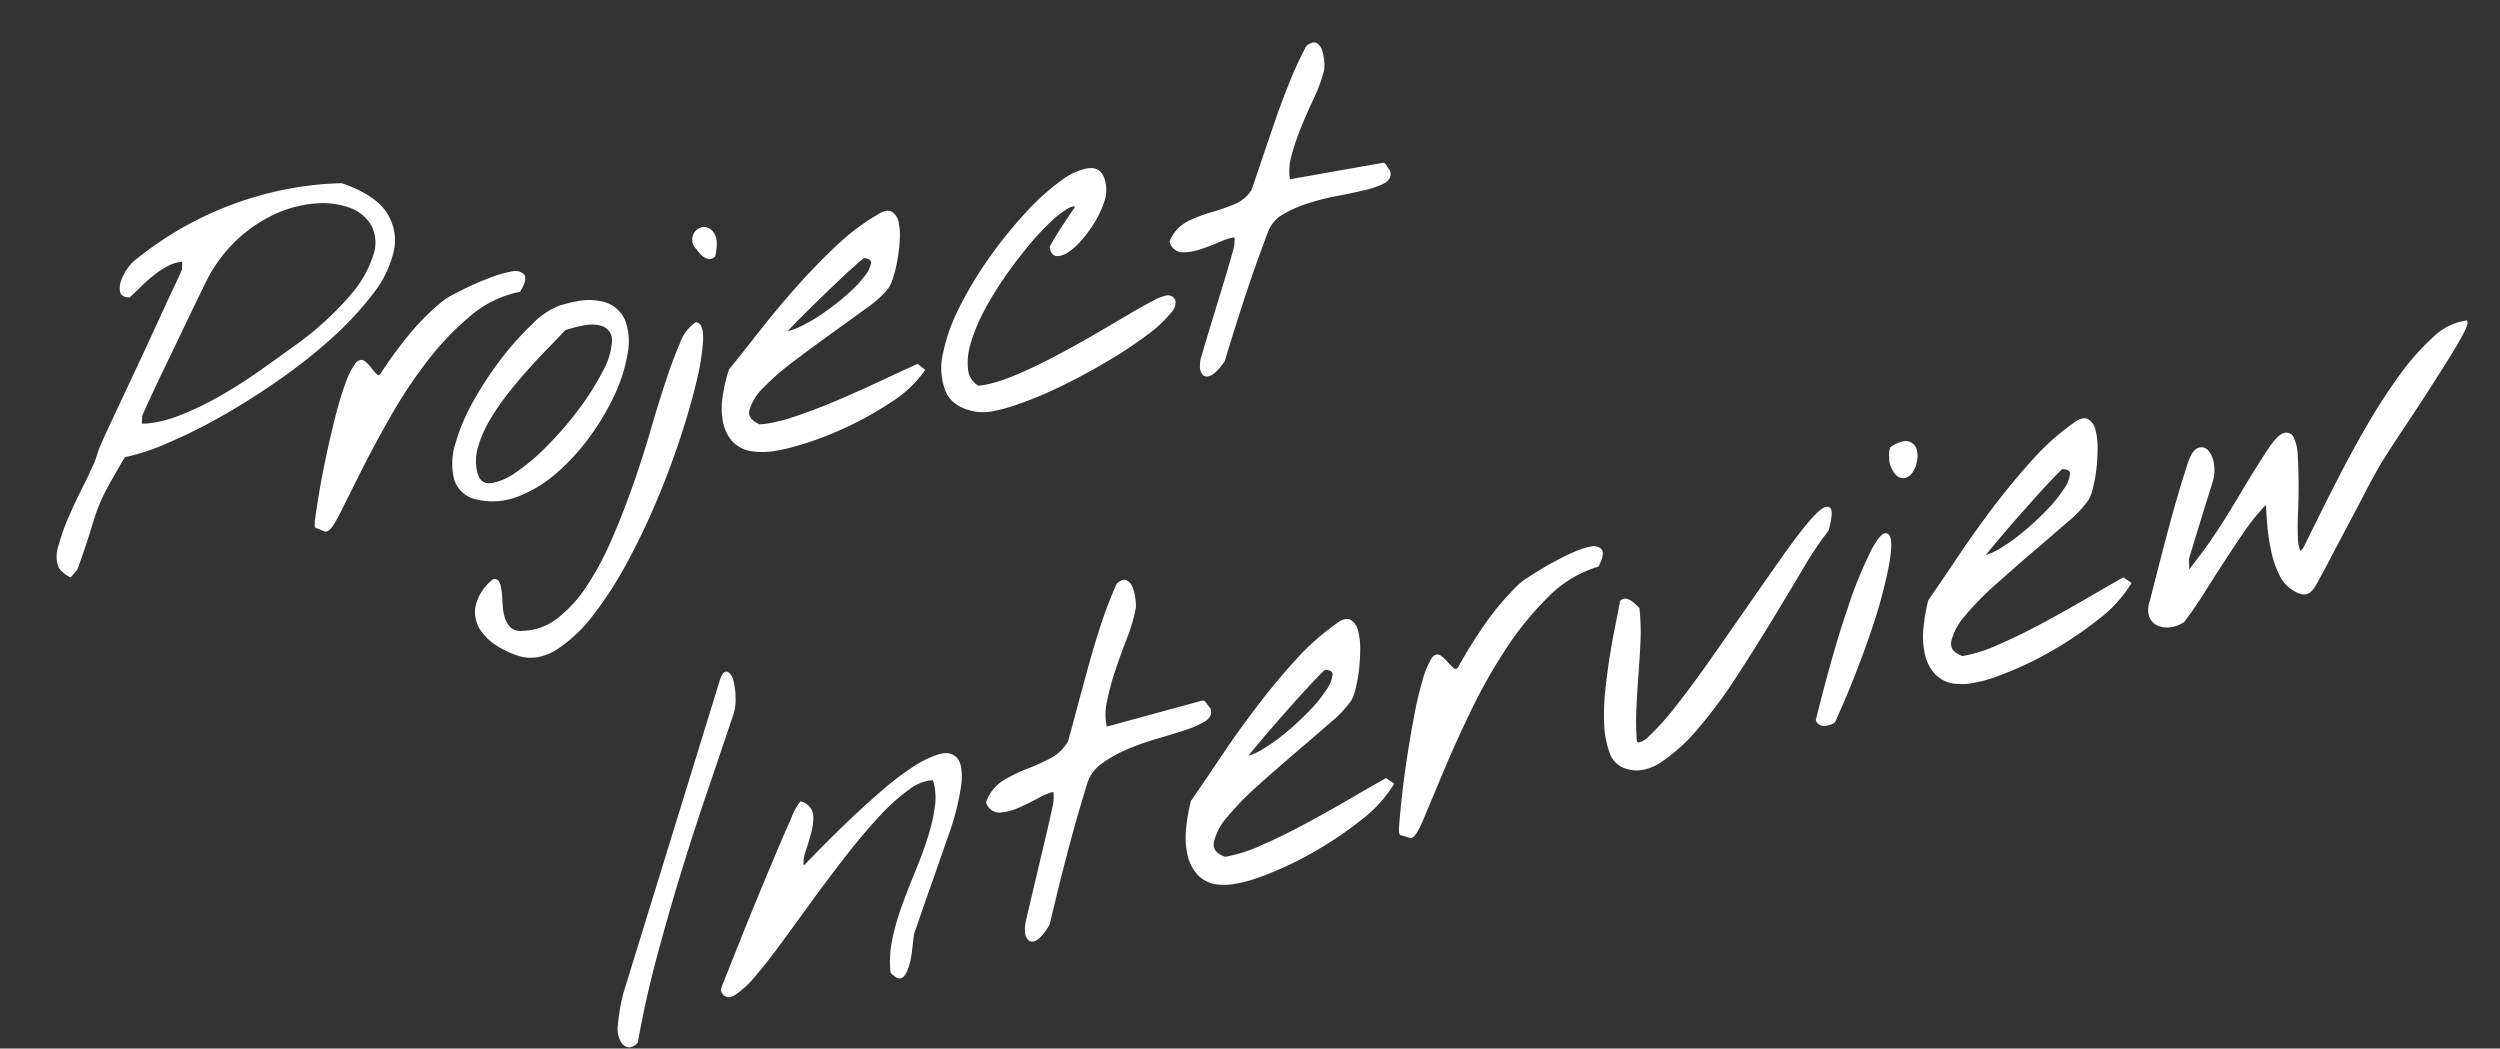 <svg xmlns="http://www.w3.org/2000/svg" xmlns:xlink="http://www.w3.org/1999/xlink" width="403.939" height="169.42" viewBox="0 0 403.939 169.42">
  <rect x="0" y="0" width="403.939" height="169.42" fill="#333333" stroke="none"/>
  <defs>
    <clipPath id="clip-path">
      <rect id="長方形_7609" data-name="長方形 7609" width="223.073" height="81.505" fill="#fff"/>
    </clipPath>
  </defs>
  <g id="グループ_27179" data-name="グループ 27179" transform="translate(-73.802 -181.08)">
    <g id="グループ_2975" data-name="グループ 2975" transform="translate(164.144 270.71) rotate(-7)">
      <path id="パス_4856" data-name="パス 4856" d="M1.667,58.355a1.361,1.361,0,0,1-.921-.413,2.131,2.131,0,0,1-.523-.874,4.025,4.025,0,0,1-.191-.886,4.411,4.411,0,0,1,.121-1.612C.3,53.9.469,53.206.662,52.52s.392-1.316.6-1.879c.26-.69.294-.816.3-.835l.006-.05.017-.025L23.223,1.43c.452-1,.823-1.43,1.236-1.43a.569.569,0,0,1,.323.1,2.235,2.235,0,0,1,.7,1.6,11.2,11.2,0,0,1,0,2.61A8.426,8.426,0,0,1,24.93,6.75q-3.016,6.294-6.061,12.6c-2.019,4.183-4,8.447-5.875,12.672S9.3,40.549,7.6,44.781,4.356,53.355,3.036,57.67l-.031.1-.084.063a2.137,2.137,0,0,1-1.207.523Z" transform="translate(0 22.033)" fill="#fff"/>
      <path id="パス_4857" data-name="パス 4857" d="M29,35.245a1.081,1.081,0,0,1-.73-.325c-.555-.5-.644-.658-.685-.761l-.023-.059v-.062a17.016,17.016,0,0,1,.947-5.266,39.672,39.672,0,0,1,2.254-5.283c.878-1.715,1.831-3.485,2.835-5.261.988-1.746,1.869-3.468,2.62-5.118A29.459,29.459,0,0,0,37.948,8.3a9.66,9.66,0,0,0,.2-4.166,3.72,3.72,0,0,0-.632-.053,7.215,7.215,0,0,0-3.3,1A32.47,32.47,0,0,0,28.8,8.87c-1.931,1.626-3.974,3.519-6.075,5.626s-4.195,4.275-6.2,6.422l-5.777,6.175C8.919,29.045,7.262,30.7,5.821,32.008a15.081,15.081,0,0,1-3.647,2.644,2.23,2.23,0,0,1-.911.228A1.225,1.225,0,0,1,.045,33.8c-.133-.175-.023-.444,1.077-2.427q1.132-2.045,2.816-5.13c1.109-2.034,2.36-4.284,3.717-6.687s2.632-4.646,3.833-6.741c1.183-2.064,2.238-3.861,3.138-5.339A9.591,9.591,0,0,1,16.38,4.987l.165-.1.169.1a2.59,2.59,0,0,1,1.535,2.444,9.179,9.179,0,0,1-.705,2.811c-.395.957-.833,1.944-1.3,2.93a4.677,4.677,0,0,0-.5,2.074q1.214-.97,3.126-2.492c1.547-1.232,3.227-2.523,4.993-3.839s3.667-2.663,5.6-3.967A49.114,49.114,0,0,1,34.9,1.72,17.617,17.617,0,0,1,39.414.091,5.148,5.148,0,0,1,40.334,0a2.4,2.4,0,0,1,2.1.984c.577.828.643,2.223.2,4.262a40.008,40.008,0,0,1-3.18,8.173q-.274.566-1.3,2.667l-.051.1q-1.076,2.193-2.332,4.717t-2.329,4.715q-1.056,2.155-1.345,2.749c-.068.213-.165.586-.288,1.11q-.2.837-.445,1.835a14.153,14.153,0,0,1-.656,1.982,5.26,5.26,0,0,1-.952,1.569A1.043,1.043,0,0,1,29,35.245Z" transform="translate(17.366 39.418)" fill="#fff"/>
      <path id="パス_4858" data-name="パス 4858" d="M4.741,56.223c-.331-.006-.77-.191-1-1.044a2.534,2.534,0,0,1,0-.977,4.178,4.178,0,0,1,.192-1.035c.2-.579.58-1.621,1.127-3.111S6.184,47,6.8,45.348c0,0,1.28-3.453,1.732-4.668.555-1.494.923-2.5,1.125-3.076q.411-1.138.934-2.632a6.982,6.982,0,0,0,.425-2.348,8.954,8.954,0,0,0-2.386.639c-1.135.447-2.269.845-3.368,1.182A9.423,9.423,0,0,1,2.5,34.9c-.123,0-.244,0-.364-.009a2.231,2.231,0,0,1-2.1-1.772L0,33l.061-.116a6.648,6.648,0,0,1,3.116-3.068,24.146,24.146,0,0,1,4.05-1.4,37.2,37.2,0,0,0,4.061-1.273,6.735,6.735,0,0,0,3.093-2.4q.876-2.112,2.1-5.147,1.236-3.06,2.614-6.41c.911-2.218,1.9-4.459,2.939-6.662A63.129,63.129,0,0,1,25.208.573L25.24.52l.049-.036A1.972,1.972,0,0,1,26.434,0a.95.95,0,0,1,.613.216,2.411,2.411,0,0,1,.764,1.436,8.529,8.529,0,0,1,.16,1.854,5.271,5.271,0,0,1-.142,1.341,26.831,26.831,0,0,1-2,4.6c-.875,1.624-1.713,3.279-2.493,4.919a42.156,42.156,0,0,0-1.963,4.859,9.475,9.475,0,0,0-.515,3.984l15.879-2.3h.027c.231,0,.367.183.6.62a7.1,7.1,0,0,0,.425.711l.033.048.015.057c.151.592.073,1.415-1.156,1.973a15.991,15.991,0,0,1-3.356,1c-1.374.276-2.941.554-4.656.828a41.89,41.89,0,0,0-4.967,1.1A20.64,20.64,0,0,0,19.4,29a6.206,6.206,0,0,0-2.674,2.686c-1.645,3.647-3.215,7.346-4.662,10.987-1.456,3.661-2.879,7.392-4.232,11.091l-.015.038-.023.034a10.351,10.351,0,0,1-.7.858,7.538,7.538,0,0,1-1.112,1.042,2.052,2.052,0,0,1-1.225.486Z" transform="translate(63.581 15.141)" fill="#fff"/>
      <path id="パス_4859" data-name="パス 4859" d="M6.584,40.3a8.994,8.994,0,0,1-1.916-.185A5.23,5.23,0,0,1,1.291,38.1,7.112,7.112,0,0,1,.05,34.622a13.528,13.528,0,0,1,.307-4.176A28.436,28.436,0,0,1,1.65,26.18l.021-.054.037-.043c1.661-1.867,3.564-4.04,5.655-6.462S11.688,14.769,14,12.39s4.741-4.669,7.192-6.78A39.333,39.333,0,0,1,28.629.468,2.983,2.983,0,0,1,30.069,0a1.348,1.348,0,0,1,.813.255,2.738,2.738,0,0,1,.959,1.9,11.256,11.256,0,0,1-.028,2.931,29.892,29.892,0,0,1-.593,3.272,23.614,23.614,0,0,1-.9,2.934,7.425,7.425,0,0,1-.977,1.91,18.917,18.917,0,0,1-3.828,3.142c-1.794,1.214-3.785,2.546-6.086,4.07-2.2,1.459-4.451,2.986-6.682,4.535A46.11,46.11,0,0,0,7.223,29.37,9.542,9.542,0,0,0,4.533,33.2c-.316,1.05.187,1.885,1.539,2.554A24.461,24.461,0,0,0,12.146,34.6c2.458-.738,5.01-1.622,7.583-2.629s5.1-2.04,7.532-3.084c2.374-1.02,4.383-1.867,5.968-2.517l.186-.076L34.6,27.356l-.178.235a21.2,21.2,0,0,1-5.924,5,59.872,59.872,0,0,1-8.483,4.278A55.6,55.6,0,0,1,11.3,39.671,21.9,21.9,0,0,1,6.584,40.3ZM25.75,7.743a11,11,0,0,0-1.016.751c-.749.593-1.685,1.373-2.782,2.316-1.129.971-2.332,2.024-3.575,3.126-1.28,1.135-2.458,2.2-3.5,3.155s-1.95,1.807-2.655,2.491c-.176.171-.317.311-.43.424a9.542,9.542,0,0,0,2.317-.735,30.168,30.168,0,0,0,4.114-2.229,45.461,45.461,0,0,0,4.169-3.006,22.7,22.7,0,0,0,3.2-3.075,5.252,5.252,0,0,0,1.294-2.343C26.907,8.431,26.975,7.934,25.75,7.743Z" transform="translate(94.799 25.809)" fill="#fff"/>
      <path id="パス_4860" data-name="パス 4860" d="M1.849,43.216c-.092,0-.207-.021-.77-.283q-.557-.259-.836-.37c-.313-.119-.343-.39.028-2.2.241-1.174.582-2.687,1.012-4.5s.96-3.83,1.573-6,1.252-4.3,1.9-6.317,1.323-3.833,2-5.387A13.715,13.715,0,0,1,8.66,14.777a1.256,1.256,0,0,1,.893-.477.911.911,0,0,1,.622.259,6.5,6.5,0,0,1,.978,1.152,9.831,9.831,0,0,0,.891,1.136.334.334,0,0,0,.253.139.687.687,0,0,0,.391-.189A80.068,80.068,0,0,1,17.9,10.326a42.609,42.609,0,0,1,6.136-5.648,9.934,9.934,0,0,1,1.78-1.01C26.755,3.2,27.834,2.7,29.021,2.2s2.442-.976,3.687-1.384A17.027,17.027,0,0,1,35.963.033,4.752,4.752,0,0,1,36.5,0,1.727,1.727,0,0,1,38,.6c.375.528.151,1.372-.708,2.657l-.077.117-.138.022a19.028,19.028,0,0,0-8.559,3.885,51.434,51.434,0,0,0-7.836,7.546,87.087,87.087,0,0,0-6.849,9.295c-2.108,3.295-3.975,6.365-5.549,9.125L4.313,40.2C2.855,42.759,2.276,43.158,1.9,43.212l-.023,0Z" transform="translate(129.235 18.994)" fill="#fff"/>
      <path id="パス_4861" data-name="パス 4861" d="M5.014,38.576a5.558,5.558,0,0,1-2.541-.61A4,4,0,0,1,.348,35.12a14.955,14.955,0,0,1-.3-4.591A35.881,35.881,0,0,1,.9,25.057c.436-1.9.927-3.782,1.459-5.606.524-1.8,1.042-3.456,1.538-4.921.5-1.492.858-2.594,1.079-3.368l.031-.107.09-.065a1.164,1.164,0,0,1,.683-.24,1.048,1.048,0,0,1,.426.093,2.945,2.945,0,0,1,.857.609,8.938,8.938,0,0,1,.859,1.033l.064.087,0,.108a35.95,35.95,0,0,1-.506,5.383c-.3,1.723-.624,3.493-.977,5.259-.347,1.724-.675,3.5-.978,5.279a43.743,43.743,0,0,0-.573,5.264.391.391,0,0,0,.383.218,3.129,3.129,0,0,0,1.587-.733,41.62,41.62,0,0,0,4.919-4.294c1.946-1.919,4.133-4.221,6.5-6.844,2.312-2.562,4.673-5.19,7.017-7.813,2.284-2.556,4.491-5.008,6.559-7.288,2.051-2.261,3.8-4.045,5.19-5.3C38.908.187,39.623,0,40.005,0a.9.9,0,0,1,.2.021.6.6,0,0,1,.408.319c.172.33.243,1.021-.742,3.461l-.025.063-.049.048a52.764,52.764,0,0,0-4.754,5.5c-1.86,2.4-3.923,5.04-6.133,7.841s-4.518,5.631-6.862,8.412a77.314,77.314,0,0,1-7.038,7.383,28.462,28.462,0,0,1-6.664,4.692A7.776,7.776,0,0,1,5.014,38.576Z" transform="translate(164.209 17.273)" fill="#fff"/>
      <path id="パス_4862" data-name="パス 4862" d="M1.534,44.1c-.057,0-.116,0-.174,0a1.337,1.337,0,0,1-1.328-1L0,42.994l.039-.1C2.78,35.757,5.225,29.98,7.307,25.722a67.2,67.2,0,0,1,5.1-9.117c1.416-1.946,2.031-2.2,2.408-2.2a.672.672,0,0,1,.57.314c.257.386.482,1.288-.512,4.652A77.955,77.955,0,0,1,10.9,29.251,159.266,159.266,0,0,1,3.086,43.66l-.047.079-.082.042A3.1,3.1,0,0,1,1.534,44.1ZM18.969,5.922a1.7,1.7,0,0,1-.517-.083c-.62-.194-1.1-.9-1.463-2.148a4.291,4.291,0,0,1-.02-1.5A3.117,3.117,0,0,1,17.3.769L17.348.7l.076-.036A5.37,5.37,0,0,1,19.665,0a1.86,1.86,0,0,1,1.857,1.566,4.292,4.292,0,0,1-.245,2.071,4.241,4.241,0,0,1-1.1,1.777A1.769,1.769,0,0,1,18.969,5.922Z" transform="translate(198.267 8.271)" fill="#fff"/>
      <path id="パス_4863" data-name="パス 4863" d="M6.585,40.3a8.992,8.992,0,0,1-1.916-.186A5.238,5.238,0,0,1,1.292,38.1,7.109,7.109,0,0,1,.05,34.621a13.485,13.485,0,0,1,.307-4.176,28.337,28.337,0,0,1,1.293-4.266l.021-.053.038-.043c1.66-1.866,3.563-4.041,5.655-6.461S11.7,14.759,14,12.389s4.734-4.662,7.192-6.781A39.352,39.352,0,0,1,28.629.467,2.977,2.977,0,0,1,30.07,0a1.339,1.339,0,0,1,.811.254,2.729,2.729,0,0,1,.959,1.9,11.277,11.277,0,0,1-.027,2.932,29.585,29.585,0,0,1-.593,3.271,23.494,23.494,0,0,1-.9,2.934,7.479,7.479,0,0,1-.976,1.911,19.225,19.225,0,0,1-3.828,3.142c-1.817,1.229-3.865,2.6-6.086,4.07s-4.471,3-6.681,4.536a45.984,45.984,0,0,0-5.527,4.422A9.516,9.516,0,0,0,4.534,33.2c-.318,1.049.186,1.885,1.539,2.554A24.528,24.528,0,0,0,12.146,34.6c2.46-.738,5.011-1.623,7.583-2.629s5.1-2.042,7.532-3.085c2.4-1.029,4.408-1.876,5.969-2.516l.186-.076L34.6,27.355l-.178.236a21.234,21.234,0,0,1-5.923,5,59.946,59.946,0,0,1-8.485,4.278A55.624,55.624,0,0,1,11.3,39.671,21.88,21.88,0,0,1,6.585,40.3ZM25.75,7.742a10.578,10.578,0,0,0-1.015.751c-.752.6-1.688,1.374-2.783,2.316s-2.3,2-3.574,3.126-2.445,2.184-3.5,3.154-1.957,1.813-2.655,2.491c-.176.172-.318.312-.431.425a9.569,9.569,0,0,0,2.319-.736,30.126,30.126,0,0,0,4.113-2.229,45.583,45.583,0,0,0,4.17-3.006,22.65,22.65,0,0,0,3.2-3.074,5.281,5.281,0,0,0,1.3-2.342C26.908,8.43,26.975,7.934,25.75,7.742Z" transform="translate(217.009 8.133)" fill="#fff"/>
      <path id="パス_4864" data-name="パス 4864" d="M3.186,43.359a3.847,3.847,0,0,1-2.005-.552A2.588,2.588,0,0,1,.073,41.221a3.85,3.85,0,0,1,.441-2.545C1.772,35.4,3.167,31.855,4.649,28.147S7.684,20.83,9.258,17.439c.613-1.3,1.216-2.039,1.845-2.252a1.686,1.686,0,0,1,.532-.093,1.418,1.418,0,0,1,1.155.625,4.077,4.077,0,0,1,.675,2.2,6.294,6.294,0,0,1-.521,2.868q-.292.665-1.056,2.349t-1.626,3.614Q9.4,28.678,8.634,30.4,7.892,32.066,7.6,32.735l-.172,1.709c1.423-1.42,2.652-2.7,3.659-3.821,1.147-1.27,2.261-2.577,3.31-3.885,1.028-1.281,2.129-2.679,3.272-4.156s2.521-3.189,4.245-5.269C23.26,15.681,24.27,14.767,25,14.521a1.8,1.8,0,0,1,.57-.1,1.264,1.264,0,0,1,1.211.935,7.561,7.561,0,0,1,.279,3.1c-.086,1.333-.219,2.78-.4,4.3-.18,1.537-.4,3.1-.654,4.643-.253,1.524-.425,2.858-.512,3.966a6.635,6.635,0,0,0,.079,2.243.432.432,0,0,0,.026.064,1.558,1.558,0,0,0,.556-.444q1.052-1.61,3.052-4.646c1.346-2.044,2.875-4.321,4.543-6.768s3.516-5,5.481-7.568A89.8,89.8,0,0,1,45.191,7.21,38.6,38.6,0,0,1,51.1,2.017,9.75,9.75,0,0,1,56.526,0l.351,0,.039.274c.029.216-.03.555-1.1,2.069-.727,1.033-1.68,2.274-2.831,3.69-1.126,1.384-2.371,2.9-3.806,4.624-1.371,1.65-2.732,3.256-4.045,4.776s-2.486,2.9-3.489,4.112-1.715,2.111-2.11,2.669c-.177.236-.536.734-1.08,1.5-.532.749-1.156,1.641-1.9,2.731q-1.088,1.581-2.344,3.375t-2.384,3.417q-1.128,1.623-1.951,2.816c-.564.816-.92,1.323-1.09,1.549-.527.752-.952,1.344-1.294,1.8a4.517,4.517,0,0,1-1.03,1.057,1.617,1.617,0,0,1-.913.285,1.716,1.716,0,0,1-.264-.02,3.128,3.128,0,0,1-1.344-.655,5.741,5.741,0,0,1-2.135-2.849,15.847,15.847,0,0,1-.858-3.876,32.862,32.862,0,0,1-.14-4.169c.039-1.284.107-2.456.2-3.49h-.007a.386.386,0,0,0-.243.119l-.013.014-.015.013a34.551,34.551,0,0,0-3.915,3.838c-1.259,1.437-2.545,2.94-3.821,4.466-1.351,1.62-2.567,3.088-3.714,4.491-1.214,1.483-2.444,2.869-3.658,4.12l-.039.04-.049.024a4.977,4.977,0,0,1-2.22.546Z" transform="translate(253.706 0)" fill="#fff"/>
    </g>
    <g id="グループ_27178" data-name="グループ 27178" transform="matrix(0.985, -0.174, 0.174, 0.985, 73.802, 219.816)">
      <g id="グループ_27177" data-name="グループ 27177" transform="translate(0 0)" clip-path="url(#clip-path)">
        <path id="パス_5234" data-name="パス 5234" d="M1.545,55.559a3.337,3.337,0,0,1-.829-.833,3.332,3.332,0,0,1-.617-1A5.21,5.21,0,0,1,.73,50.273a32.473,32.473,0,0,1,2.411-4.258C4.1,44.57,5.1,43.151,6.109,41.8c.992-1.325,1.783-2.435,2.353-3.3.206-.29.358-.519.466-.7s.222-.393.341-.625.268-.514.43-.808.424-.719.789-1.266q.637-.943,2.039-2.938t3.158-4.484q1.76-2.495,3.681-5.241t3.644-5.24q1.723-2.5,3.125-4.487,1.339-1.9,1.974-2.843l.264-1.243a5.413,5.413,0,0,0-.572-.032,5.626,5.626,0,0,0-1.5.211,12.844,12.844,0,0,0-2.473.975,23.653,23.653,0,0,0-2.432,1.451q-1.23.836-2.241,1.489l-.162.105-.164-.037c-1-.222-1.2-.8-1.19-1.242a3.545,3.545,0,0,1,.527-1.726,7.692,7.692,0,0,1,1.229-1.59,6.8,6.8,0,0,1,1.291-1.058A55.624,55.624,0,0,1,47.979,0,52.887,52.887,0,0,1,55.9.6l.059.01.049.027C59.239,2.441,61.332,4.4,62.23,6.445a8.108,8.108,0,0,1,.109,6.387,17.484,17.484,0,0,1-4.616,6.332A52.4,52.4,0,0,1,49.9,25.047a87.578,87.578,0,0,1-9.688,5.2c-3.442,1.589-6.866,2.982-10.175,4.14a85.516,85.516,0,0,1-9.34,2.727,35.08,35.08,0,0,1-6.955.985q-1.731,2.046-2.849,3.4c-.767.927-1.4,1.742-1.871,2.424s-.888,1.33-1.223,1.916-.7,1.263-1.069,2-.848,1.656-1.412,2.72S4,52.964,3.09,54.55l-.046.079L1.768,55.682ZM17.4,33.261a15.152,15.152,0,0,0,2.226.16,20.081,20.081,0,0,0,3.8-.389,48.873,48.873,0,0,0,7.117-1.97c2.4-.858,4.77-1.837,7.051-2.911q3.451-1.626,6.272-3a50.232,50.232,0,0,0,10.368-6.541,18.236,18.236,0,0,0,4.8-5.827,6.108,6.108,0,0,0,.421-4.67,6.6,6.6,0,0,0-2.9-3.362A13.009,13.009,0,0,0,51.259,3.1a17.022,17.022,0,0,0-1.878-.1,20.007,20.007,0,0,0-4.742.6,23.192,23.192,0,0,0-6.915,3.047,23.679,23.679,0,0,0-6.213,5.944q-1.014,1.372-2.446,3.358T26.086,20.1Q24.541,22.267,23,24.4t-2.727,3.827q-1.191,1.7-1.925,2.777c-.592.872-.694,1.047-.71,1.079Z" transform="translate(0 0)" fill="#fff"/>
        <path id="パス_5235" data-name="パス 5235" d="M.088,53.164a4.831,4.831,0,0,1,.6-3.183,31.821,31.821,0,0,1,2.374-4.195Q4.5,43.618,6.018,41.593t2.37-3.326q.31-.434.479-.724t.355-.65c.123-.241.263-.506.423-.8s.412-.7.767-1.229q.634-.939,2.033-2.929T15.6,27.457q1.76-2.5,3.681-5.243t3.646-5.242q1.723-2.495,3.122-4.484t2.033-2.928L28.438,7.9a5.8,5.8,0,0,0-2.562.145,13.356,13.356,0,0,0-2.565,1.012,24.261,24.261,0,0,0-2.484,1.483q-1.226.832-2.231,1.482-.967-.216-.957-.94a3.118,3.118,0,0,1,.467-1.518,7.1,7.1,0,0,1,1.147-1.483A6.371,6.371,0,0,1,20.436,7.1,55.8,55.8,0,0,1,37.891.846,53.99,53.99,0,0,1,55.372.593q4.781,2.677,6.1,5.676a7.731,7.731,0,0,1,.111,6.11,16.907,16.907,0,0,1-4.488,6.146,51.607,51.607,0,0,1-7.746,5.821,86.993,86.993,0,0,1-9.632,5.171Q34.543,31.9,29.583,33.638a84.882,84.882,0,0,1-9.29,2.713,33.571,33.571,0,0,1-7.077.975q-1.836,2.169-3,3.579t-1.9,2.459q-.729,1.051-1.246,1.954T5.989,47.342q-.563,1.123-1.407,2.712t-2.22,3.977l-.964.8a3.181,3.181,0,0,1-.743-.76,3.212,3.212,0,0,1-.567-.9M16.55,33.205a17.912,17.912,0,0,0,6.474-.18,49.161,49.161,0,0,0,7.184-1.989q3.639-1.3,7.094-2.928t6.278-3A50.421,50.421,0,0,0,54.062,18.49a18.631,18.631,0,0,0,4.929-6,6.448,6.448,0,0,0,.438-4.952,6.849,6.849,0,0,0-3.016-3.508,13.25,13.25,0,0,0-5.424-1.7,19.273,19.273,0,0,0-6.76.506,23.537,23.537,0,0,0-7.061,3.109,24.1,24.1,0,0,0-6.353,6.074q-1.016,1.375-2.45,3.363t-2.981,4.158q-1.545,2.169-3.084,4.3t-2.73,3.833q-1.194,1.7-1.93,2.783t-.752,1.158Z" transform="translate(0.394 0.386)" fill="#fff"/>
        <path id="パス_5236" data-name="パス 5236" d="M1.689,36.172c-.115,0-.2-.017-.76-.375q-.5-.32-.754-.461c-.266-.149-.264-.44.27-2.087.349-1.08.825-2.461,1.415-4.1s1.3-3.481,2.1-5.442S5.585,19.821,6.4,18.016,8.045,14.583,8.849,13.2a12.536,12.536,0,0,1,2.193-2.983,1.428,1.428,0,0,1,.893-.389.877.877,0,0,1,.68.329,6.439,6.439,0,0,1,.8,1.212,9.826,9.826,0,0,0,.73,1.194.347.347,0,0,0,.263.178.513.513,0,0,0,.243-.084,72.449,72.449,0,0,1,5.585-5.374,38.774,38.774,0,0,1,6.42-4.509,9.258,9.258,0,0,1,1.819-.724c.935-.313,2.009-.632,3.193-.948S34.085.516,35.312.3A17.166,17.166,0,0,1,38.229,0l.263,0a2.032,2.032,0,0,1,1.861.8c.309.56-.014,1.38-.985,2.505l-.149.173-.205,0a17.44,17.44,0,0,0-8.42,2.469,46.182,46.182,0,0,0-8.139,6.005,78.494,78.494,0,0,0-7.4,7.793c-2.327,2.812-4.4,5.445-6.169,7.825l-4.458,6c-1.692,2.278-2.315,2.592-2.736,2.592" transform="translate(42.029 19.426)" fill="#fff"/>
        <path id="パス_5237" data-name="パス 5237" d="M.026,34.605q-.13-.072.4-1.7t1.41-4.086q.884-2.457,2.093-5.424T6.363,17.72a53.263,53.263,0,0,1,2.424-4.773,12.218,12.218,0,0,1,2.09-2.856q.612-.5,1.02-.036a6.2,6.2,0,0,1,.767,1.157,10.049,10.049,0,0,0,.751,1.23q.391.543,1.062.108a71.612,71.612,0,0,1,5.592-5.387A38.068,38.068,0,0,1,26.4,2.715a10.168,10.168,0,0,1,1.736-.687q1.4-.469,3.165-.941t3.6-.795A15.855,15.855,0,0,1,38,0q1.257.038,1.6.651t-.908,2.061a17.823,17.823,0,0,0-8.638,2.531,46.553,46.553,0,0,0-8.233,6.074,78.489,78.489,0,0,0-7.452,7.846q-3.5,4.23-6.187,7.845l-4.458,6Q1.952,35.4,1.375,35.4a2.6,2.6,0,0,1-.582-.325c-.341-.217-.6-.372-.768-.47" transform="translate(42.424 19.813)" fill="#fff"/>
        <path id="パス_5238" data-name="パス 5238" d="M7.427,29.618a10.78,10.78,0,0,1-4.2-.845A4.753,4.753,0,0,1,.035,24.839a10.851,10.851,0,0,1,1.238-5.671,31.831,31.831,0,0,1,4.134-6.322A55.817,55.817,0,0,1,11.052,6.9a48.055,48.055,0,0,1,5.835-4.569,12.253,12.253,0,0,1,4.8-2.137A22.764,22.764,0,0,1,24.5,0a9.491,9.491,0,0,1,4.311.838,5.2,5.2,0,0,1,2.927,3.636,10.207,10.207,0,0,1-.625,5.447,26.191,26.191,0,0,1-3.259,6.152,40.249,40.249,0,0,1-5.144,5.935,34.444,34.444,0,0,1-6.31,4.81,20.813,20.813,0,0,1-6.731,2.589,12.379,12.379,0,0,1-2.239.211M21.908,4.264c-.8.615-1.8,1.357-3,2.209-1.246.889-2.556,1.871-3.894,2.915S12.3,11.588,10.95,12.8A37.674,37.674,0,0,0,7.3,16.543a18.457,18.457,0,0,0-2.548,3.872,7.849,7.849,0,0,0-.839,3.78c.051,1.39.591,2.135,1.652,2.281a4.407,4.407,0,0,0,.618.041,9.757,9.757,0,0,0,3.731-.945,34.059,34.059,0,0,0,5.889-3.421,55.588,55.588,0,0,0,6.021-4.906,43.478,43.478,0,0,0,4.848-5.323,11.811,11.811,0,0,0,2.364-4.543,2.4,2.4,0,0,0-1.169-2.742,5.946,5.946,0,0,0-3.031-.6,22.116,22.116,0,0,0-2.93.227" transform="translate(65.463 26.004)" fill="#fff"/>
        <path id="パス_5239" data-name="パス 5239" d="M3.046,28.029A4.458,4.458,0,0,1,.034,24.34a10.418,10.418,0,0,1,1.2-5.459A31.123,31.123,0,0,1,5.3,12.662a54.852,54.852,0,0,1,5.591-5.894A47.331,47.331,0,0,1,16.66,2.249a11.75,11.75,0,0,1,4.6-2.061q4.606-.577,6.92.615a4.906,4.906,0,0,1,2.776,3.434,9.8,9.8,0,0,1-.608,5.243,25.585,25.585,0,0,1-3.2,6.038,39.545,39.545,0,0,1-5.078,5.857,33.732,33.732,0,0,1-6.213,4.738,20.277,20.277,0,0,1-6.576,2.53,10.718,10.718,0,0,1-6.233-.615m.081-4.122q.085,2.315,1.913,2.567a8.878,8.878,0,0,0,4.575-.94,34.436,34.436,0,0,0,5.98-3.472,55.7,55.7,0,0,0,6.079-4.953,43.8,43.8,0,0,0,4.906-5.388,12.188,12.188,0,0,0,2.452-4.736,2.707,2.707,0,0,0-1.3-3.074q-1.693-1.048-6.314-.4-1.214.942-3.088,2.279T14.416,8.721q-2.037,1.59-4.092,3.434a37.981,37.981,0,0,0-3.7,3.8,18.9,18.9,0,0,0-2.617,3.977,8.229,8.229,0,0,0-.882,3.977" transform="translate(65.858 26.389)" fill="#fff"/>
        <path id="パス_5240" data-name="パス 5240" d="M8.813,63.78a6.638,6.638,0,0,1-2.828-.628,14.637,14.637,0,0,1-3.26-2.215A8.721,8.721,0,0,1,.4,57.8a5.374,5.374,0,0,1-.128-3.75A7.744,7.744,0,0,1,3.741,50.2l.149-.1.152.021c.329.047.739.257.827.985a7.924,7.924,0,0,1-.012,1.667q-.091.943-.214,2.031a6.915,6.915,0,0,0,.057,2,3.615,3.615,0,0,0,.695,1.6,2.33,2.33,0,0,0,1.633.756,9.886,9.886,0,0,0,1.524.122A9.626,9.626,0,0,0,13,58.161a21.426,21.426,0,0,0,5.616-4.343,48.744,48.744,0,0,0,5.249-6.69c1.7-2.567,3.333-5.245,4.862-7.96s3-5.491,4.342-8.22,2.632-5.232,3.833-7.463,2.313-4.117,3.305-5.608a6.809,6.809,0,0,1,3-2.878l.149-.051.125.053c.735.308.89,1.35.474,3.184a38.372,38.372,0,0,1-2.223,6.332c-1.094,2.535-2.5,5.394-4.166,8.5s-3.533,6.247-5.546,9.363-4.182,6.129-6.448,8.972a60.578,60.578,0,0,1-6.812,7.331,23.817,23.817,0,0,1-6.666,4.4,8.68,8.68,0,0,1-3.282.7M47.484,5.3a1.126,1.126,0,0,1-.557-.15,2.511,2.511,0,0,1-.758-.651A6.317,6.317,0,0,1,45.5,3.361,2.107,2.107,0,0,1,45.429.888,2.031,2.031,0,0,1,47.049,0a1.6,1.6,0,0,1,.166.008,1.951,1.951,0,0,1,1.528,1.286c.38.8.245,1.969-.411,3.582l-.068.169-.166.089a1.3,1.3,0,0,1-.614.164" transform="translate(65.025 17.725)" fill="#fff"/>
        <path id="パス_5241" data-name="パス 5241" d="M5.818,62.412a14.257,14.257,0,0,1-3.19-2.17A8.4,8.4,0,0,1,.38,57.205,5,5,0,0,1,.258,53.7a7.239,7.239,0,0,1,3.255-3.58c.328.047.517.289.569.724a7.4,7.4,0,0,1-.013,1.59q-.09.941-.213,2.025a7.267,7.267,0,0,0,.061,2.1,3.9,3.9,0,0,0,.752,1.736,2.617,2.617,0,0,0,1.841.867,9.908,9.908,0,0,0,6.225-1.049,21.873,21.873,0,0,0,5.753-4.447A49.118,49.118,0,0,0,23.794,46.9q2.557-3.869,4.88-7.99t4.355-8.244q2.033-4.121,3.825-7.447t3.281-5.568a6.418,6.418,0,0,1,2.738-2.675q.862.362.3,2.82a38.01,38.01,0,0,1-2.2,6.255q-1.64,3.8-4.148,8.459t-5.527,9.33q-3.017,4.664-6.417,8.93a59.84,59.84,0,0,1-6.751,7.267,23.2,23.2,0,0,1-6.519,4.3,6.969,6.969,0,0,1-5.8.072M45.33.693A1.529,1.529,0,0,1,46.706.006q.779.074,1.279,1.121t-.41,3.29a.777.777,0,0,1-.795,0,2.208,2.208,0,0,1-.672-.578,6.081,6.081,0,0,1-.638-1.084q-.737-1.3-.14-2.062" transform="translate(65.418 18.11)" fill="#fff"/>
        <path id="パス_5242" data-name="パス 5242" d="M7.919,35.061A12.116,12.116,0,0,1,3.8,34.475,5.206,5.206,0,0,1,.821,32.137,6.927,6.927,0,0,1,0,28.689a12.65,12.65,0,0,1,.72-3.92A26.02,26.02,0,0,1,2.389,20.9l.044-.083.072-.064c1.755-1.525,3.775-3.312,6.005-5.31s4.595-3.988,7.026-5.914,4.969-3.756,7.511-5.416A36.052,36.052,0,0,1,30.65.27a3.31,3.31,0,0,1,1.2-.27,1.4,1.4,0,0,1,1,.363,2.676,2.676,0,0,1,.705,1.909,10.622,10.622,0,0,1-.325,2.778,27.758,27.758,0,0,1-.9,3.013,21.615,21.615,0,0,1-1.158,2.661,6.906,6.906,0,0,1-1.161,1.723,17.342,17.342,0,0,1-4,2.477q-2.788,1.375-6.174,3c-2.237,1.076-4.518,2.2-6.779,3.357a41.3,41.3,0,0,0-5.647,3.391,8.383,8.383,0,0,0-2.861,3.153c-.4.919,0,1.764,1.223,2.582a15.088,15.088,0,0,0,1.693.09,28.557,28.557,0,0,0,4.145-.35c2.409-.361,4.908-.845,7.43-1.439s5.03-1.225,7.436-1.876,4.376-1.17,5.906-1.557l.216-.054L33.636,26.4l-.271.28a19.433,19.433,0,0,1-6.187,3.947,55.264,55.264,0,0,1-8.489,2.882,52.114,52.114,0,0,1-8.549,1.458c-.79.065-1.538.1-2.221.1M27.056,6.884c-.108.049-.369.18-.97.536-.776.46-1.737,1.065-2.86,1.8q-1.718,1.12-3.7,2.454T15.9,14.161q-1.648,1.152-2.76,1.98l-.289.217a9.014,9.014,0,0,0,2.163-.37A27.459,27.459,0,0,0,19.1,14.459a41.254,41.254,0,0,0,4.228-2.25,20.384,20.384,0,0,0,3.3-2.429,4.583,4.583,0,0,0,1.4-1.934c.1-.405-.227-.728-.977-.962" transform="translate(109.883 20.307)" fill="#fff"/>
        <path id="パス_5243" data-name="パス 5243" d="M3.6,33.725A4.917,4.917,0,0,1,.783,31.519,6.593,6.593,0,0,1,0,28.229a12.234,12.234,0,0,1,.7-3.8,25.531,25.531,0,0,1,1.639-3.8Q5,18.323,8.348,15.321t7-5.893Q19,6.537,22.822,4.04a35.42,35.42,0,0,1,7.5-3.8q1.263-.506,1.837.036a2.382,2.382,0,0,1,.615,1.7,10.19,10.19,0,0,1-.315,2.675A27,27,0,0,1,31.57,7.62a20.943,20.943,0,0,1-1.132,2.6,6.534,6.534,0,0,1-1.061,1.592A17.134,17.134,0,0,1,25.507,14.2q-2.787,1.373-6.17,3t-6.789,3.362A41.789,41.789,0,0,0,6.829,24,8.829,8.829,0,0,0,3.8,27.361Q3.084,29.025,5.18,30.4a23.119,23.119,0,0,0,6.019-.254q3.622-.543,7.466-1.446t7.45-1.88q3.606-.975,5.9-1.555l.7.8a18.812,18.812,0,0,1-6.021,3.833,54.545,54.545,0,0,1-8.416,2.856A51.584,51.584,0,0,1,9.8,34.2a15.123,15.123,0,0,1-6.19-.471M26.759,6.1q-.058-.071-1.216.615T22.664,8.524q-1.722,1.121-3.7,2.459t-3.64,2.495q-1.655,1.156-2.773,1.988t-.972.831a7.064,7.064,0,0,0,3.07-.325,27.8,27.8,0,0,0,4.164-1.554,41.432,41.432,0,0,0,4.28-2.278,20.747,20.747,0,0,0,3.387-2.495,5,5,0,0,0,1.545-2.17q.234-.939-1.263-1.374" transform="translate(110.277 20.692)" fill="#fff"/>
        <path id="パス_5244" data-name="パス 5244" d="M7.3,35.982a8.522,8.522,0,0,1-2.819-.4C2.1,34.733.675,33.375.225,31.546a10.322,10.322,0,0,1,.62-6.116,29.4,29.4,0,0,1,4.035-7.062,61.855,61.855,0,0,1,6.163-7.038,72.039,72.039,0,0,1,6.967-6.046A37.729,37.729,0,0,1,24.57,1.178,10.54,10.54,0,0,1,28.841,0a4.676,4.676,0,0,1,.723.054c1.384.221,2.041,1.3,1.954,3.211a6.032,6.032,0,0,1-.847,2.719A16.038,16.038,0,0,1,28.748,8.71a20.782,20.782,0,0,1-2.434,2.375,11.973,11.973,0,0,1-2.466,1.625,4.026,4.026,0,0,1-1.657.438,2.1,2.1,0,0,1-.413-.04c-.444-.088-.97-.424-.956-1.533l0-.147.1-.127c.791-.974,1.666-1.969,2.6-2.959q1.279-1.353,2.466-2.558a.5.5,0,0,0-.381-.126,2.233,2.233,0,0,0-.668.131,15.028,15.028,0,0,0-3.219,1.68,41.965,41.965,0,0,0-4.3,3.25c-1.544,1.314-3.094,2.751-4.605,4.273a52.727,52.727,0,0,0-4.2,4.761A27.956,27.956,0,0,0,5.6,24.475a10.666,10.666,0,0,0-1.2,4.136,3.407,3.407,0,0,0,1.2,2.9c.333.028.68.041,1.04.041a21.288,21.288,0,0,0,4.333-.513c2.148-.453,4.4-1.046,6.7-1.761s4.646-1.506,6.951-2.343q3.483-1.263,6.352-2.348c1.912-.723,3.551-1.3,4.871-1.708a7.816,7.816,0,0,1,2.138-.438,1.323,1.323,0,0,1,.643.132,1.209,1.209,0,0,1,.7,1.08,2.462,2.462,0,0,1-.971,1.617,21.371,21.371,0,0,1-4.764,3.047,72.661,72.661,0,0,1-7.407,3.167c-2.794,1.035-5.614,1.94-8.382,2.69a60.076,60.076,0,0,1-7.771,1.6,21.256,21.256,0,0,1-2.737.2" transform="translate(145.943 19.2)" fill="#fff"/>
        <path id="パス_5245" data-name="パス 5245" d="M4.284,34.832Q.857,33.6.217,31a9.917,9.917,0,0,1,.6-5.894A28.819,28.819,0,0,1,4.79,18.163a61.111,61.111,0,0,1,6.11-6.978,71.074,71.074,0,0,1,6.916-6,37,37,0,0,1,6.465-4.05A8.644,8.644,0,0,1,29.032.05q1.817.289,1.7,2.892a5.587,5.587,0,0,1-.791,2.531,15.484,15.484,0,0,1-1.863,2.638A20.115,20.115,0,0,1,25.7,10.427a11.405,11.405,0,0,1-2.355,1.554,3.018,3.018,0,0,1-1.813.362q-.728-.145-.715-1.229Q22,9.668,23.4,8.184T26.086,5.4q-.263-.8-1.585-.362a15.378,15.378,0,0,0-3.334,1.735,42.178,42.178,0,0,0-4.352,3.291q-2.34,1.99-4.638,4.3a52.744,52.744,0,0,0-4.24,4.808,28.477,28.477,0,0,0-3.083,4.808,11.028,11.028,0,0,0-1.24,4.3A3.73,3.73,0,0,0,4.991,31.5a19.04,19.04,0,0,0,5.6-.47q3.254-.687,6.74-1.772T24.3,26.914q3.485-1.266,6.356-2.351t4.845-1.7q1.974-.615,2.491-.326,1.22.724-.264,2.1A20.783,20.783,0,0,1,33.082,27.6a71.952,71.952,0,0,1-7.357,3.146q-4.2,1.556-8.343,2.676a59.335,59.335,0,0,1-7.714,1.591,12.147,12.147,0,0,1-5.385-.18" transform="translate(146.335 19.586)" fill="#fff"/>
        <path id="パス_5246" data-name="パス 5246" d="M2.343,50.157a1.43,1.43,0,0,1-.224-.017c-.45-.072-.727-.448-.827-1.118a2.291,2.291,0,0,1,.1-.927,3.924,3.924,0,0,1,.3-.991c.246-.509.709-1.439,1.379-2.769S5.5,39.544,5.5,39.544l1.811-3.563q.99-1.948,1.376-2.74c.337-.678.719-1.459,1.15-2.349a6.3,6.3,0,0,0,.627-2.112c-.088,0-.178-.008-.273-.008a9.09,9.09,0,0,0-2.029.28c-1.119.266-2.235.487-3.317.658a10.353,10.353,0,0,1-1.591.131,7.409,7.409,0,0,1-1.434-.133A2.179,2.179,0,0,1,.029,27.773L0,27.616l.105-.152a6.219,6.219,0,0,1,3.378-2.551,22.611,22.611,0,0,1,4-.776,34.753,34.753,0,0,0,3.958-.642,5.825,5.825,0,0,0,3.044-1.756q1.04-1.864,2.5-4.534,1.48-2.713,3.125-5.68c1.091-1.971,2.257-3.949,3.464-5.879A56.714,56.714,0,0,1,27.19.464l.065-.081.091-.051A2.226,2.226,0,0,1,28.395,0a.953.953,0,0,1,.718.293,2.368,2.368,0,0,1,.57,1.445,8.231,8.231,0,0,1-.038,1.78A4.55,4.55,0,0,1,29.364,4.8a24.547,24.547,0,0,1-2.381,4.092c-.995,1.412-1.954,2.853-2.853,4.28a38.023,38.023,0,0,0-2.338,4.284,8.653,8.653,0,0,0-.88,3.642H36.154c.259,0,.367.2.551.653a7.245,7.245,0,0,0,.331.73l.025.046.009.056a1.488,1.488,0,0,1-.251,1.11,2.146,2.146,0,0,1-1.191.761,14.985,14.985,0,0,1-3.307.487c-1.331.073-2.843.123-4.494.146a39.143,39.143,0,0,0-4.8.358A19.057,19.057,0,0,0,18.812,26.5a5.322,5.322,0,0,0-2.694,2.075c-1.921,3.2-3.781,6.463-5.519,9.692S7.132,44.821,5.47,48.13l-.03.059-.044.05a9.492,9.492,0,0,1-.771.732,7.1,7.1,0,0,1-1.2.858,2.228,2.228,0,0,1-1.084.328" transform="translate(185.985 5.527)" fill="#fff"/>
        <path id="パス_5247" data-name="パス 5247" d="M1.267,48.5a2.4,2.4,0,0,1,.1-.8,3.825,3.825,0,0,1,.258-.868q.386-.794,1.386-2.784t2.121-4.194Q6.246,37.658,7.241,35.7T8.62,32.957q.505-1.011,1.15-2.349a6.415,6.415,0,0,0,.691-2.567,7.76,7.76,0,0,0-2.728.252q-1.677.4-3.285.651a8.249,8.249,0,0,1-2.892,0A1.9,1.9,0,0,1,0,27.244a5.7,5.7,0,0,1,3.1-2.349,22.015,22.015,0,0,1,3.922-.759,35.237,35.237,0,0,0,4.006-.651,6.389,6.389,0,0,0,3.344-1.952q1.051-1.88,2.53-4.592t3.123-5.677Q21.669,8.3,23.479,5.407A56.388,56.388,0,0,1,27.066.272c.6-.336,1.04-.361,1.316-.071a2.066,2.066,0,0,1,.491,1.266,7.849,7.849,0,0,1-.036,1.7,4.769,4.769,0,0,1-.247,1.158,24.024,24.024,0,0,1-2.335,4.013q-1.5,2.133-2.867,4.3a38.5,38.5,0,0,0-2.368,4.338,8.818,8.818,0,0,0-.913,4.121H35.654c.048,0,.135.157.262.471a7.419,7.419,0,0,0,.344.759q.145,1.013-1.087,1.374a14.472,14.472,0,0,1-3.21.47q-1.975.109-4.478.145a39.575,39.575,0,0,0-4.849.362,19.383,19.383,0,0,0-4.317,1.084,5.866,5.866,0,0,0-2.943,2.279q-2.91,4.845-5.537,9.725T4.7,47.637a9.572,9.572,0,0,1-.725.687,6.6,6.6,0,0,1-1.108.795,1.617,1.617,0,0,1-1.031.253c-.3-.048-.495-.337-.573-.867" transform="translate(186.402 5.913)" fill="#fff"/>
      </g>
    </g>
  </g>
</svg>
